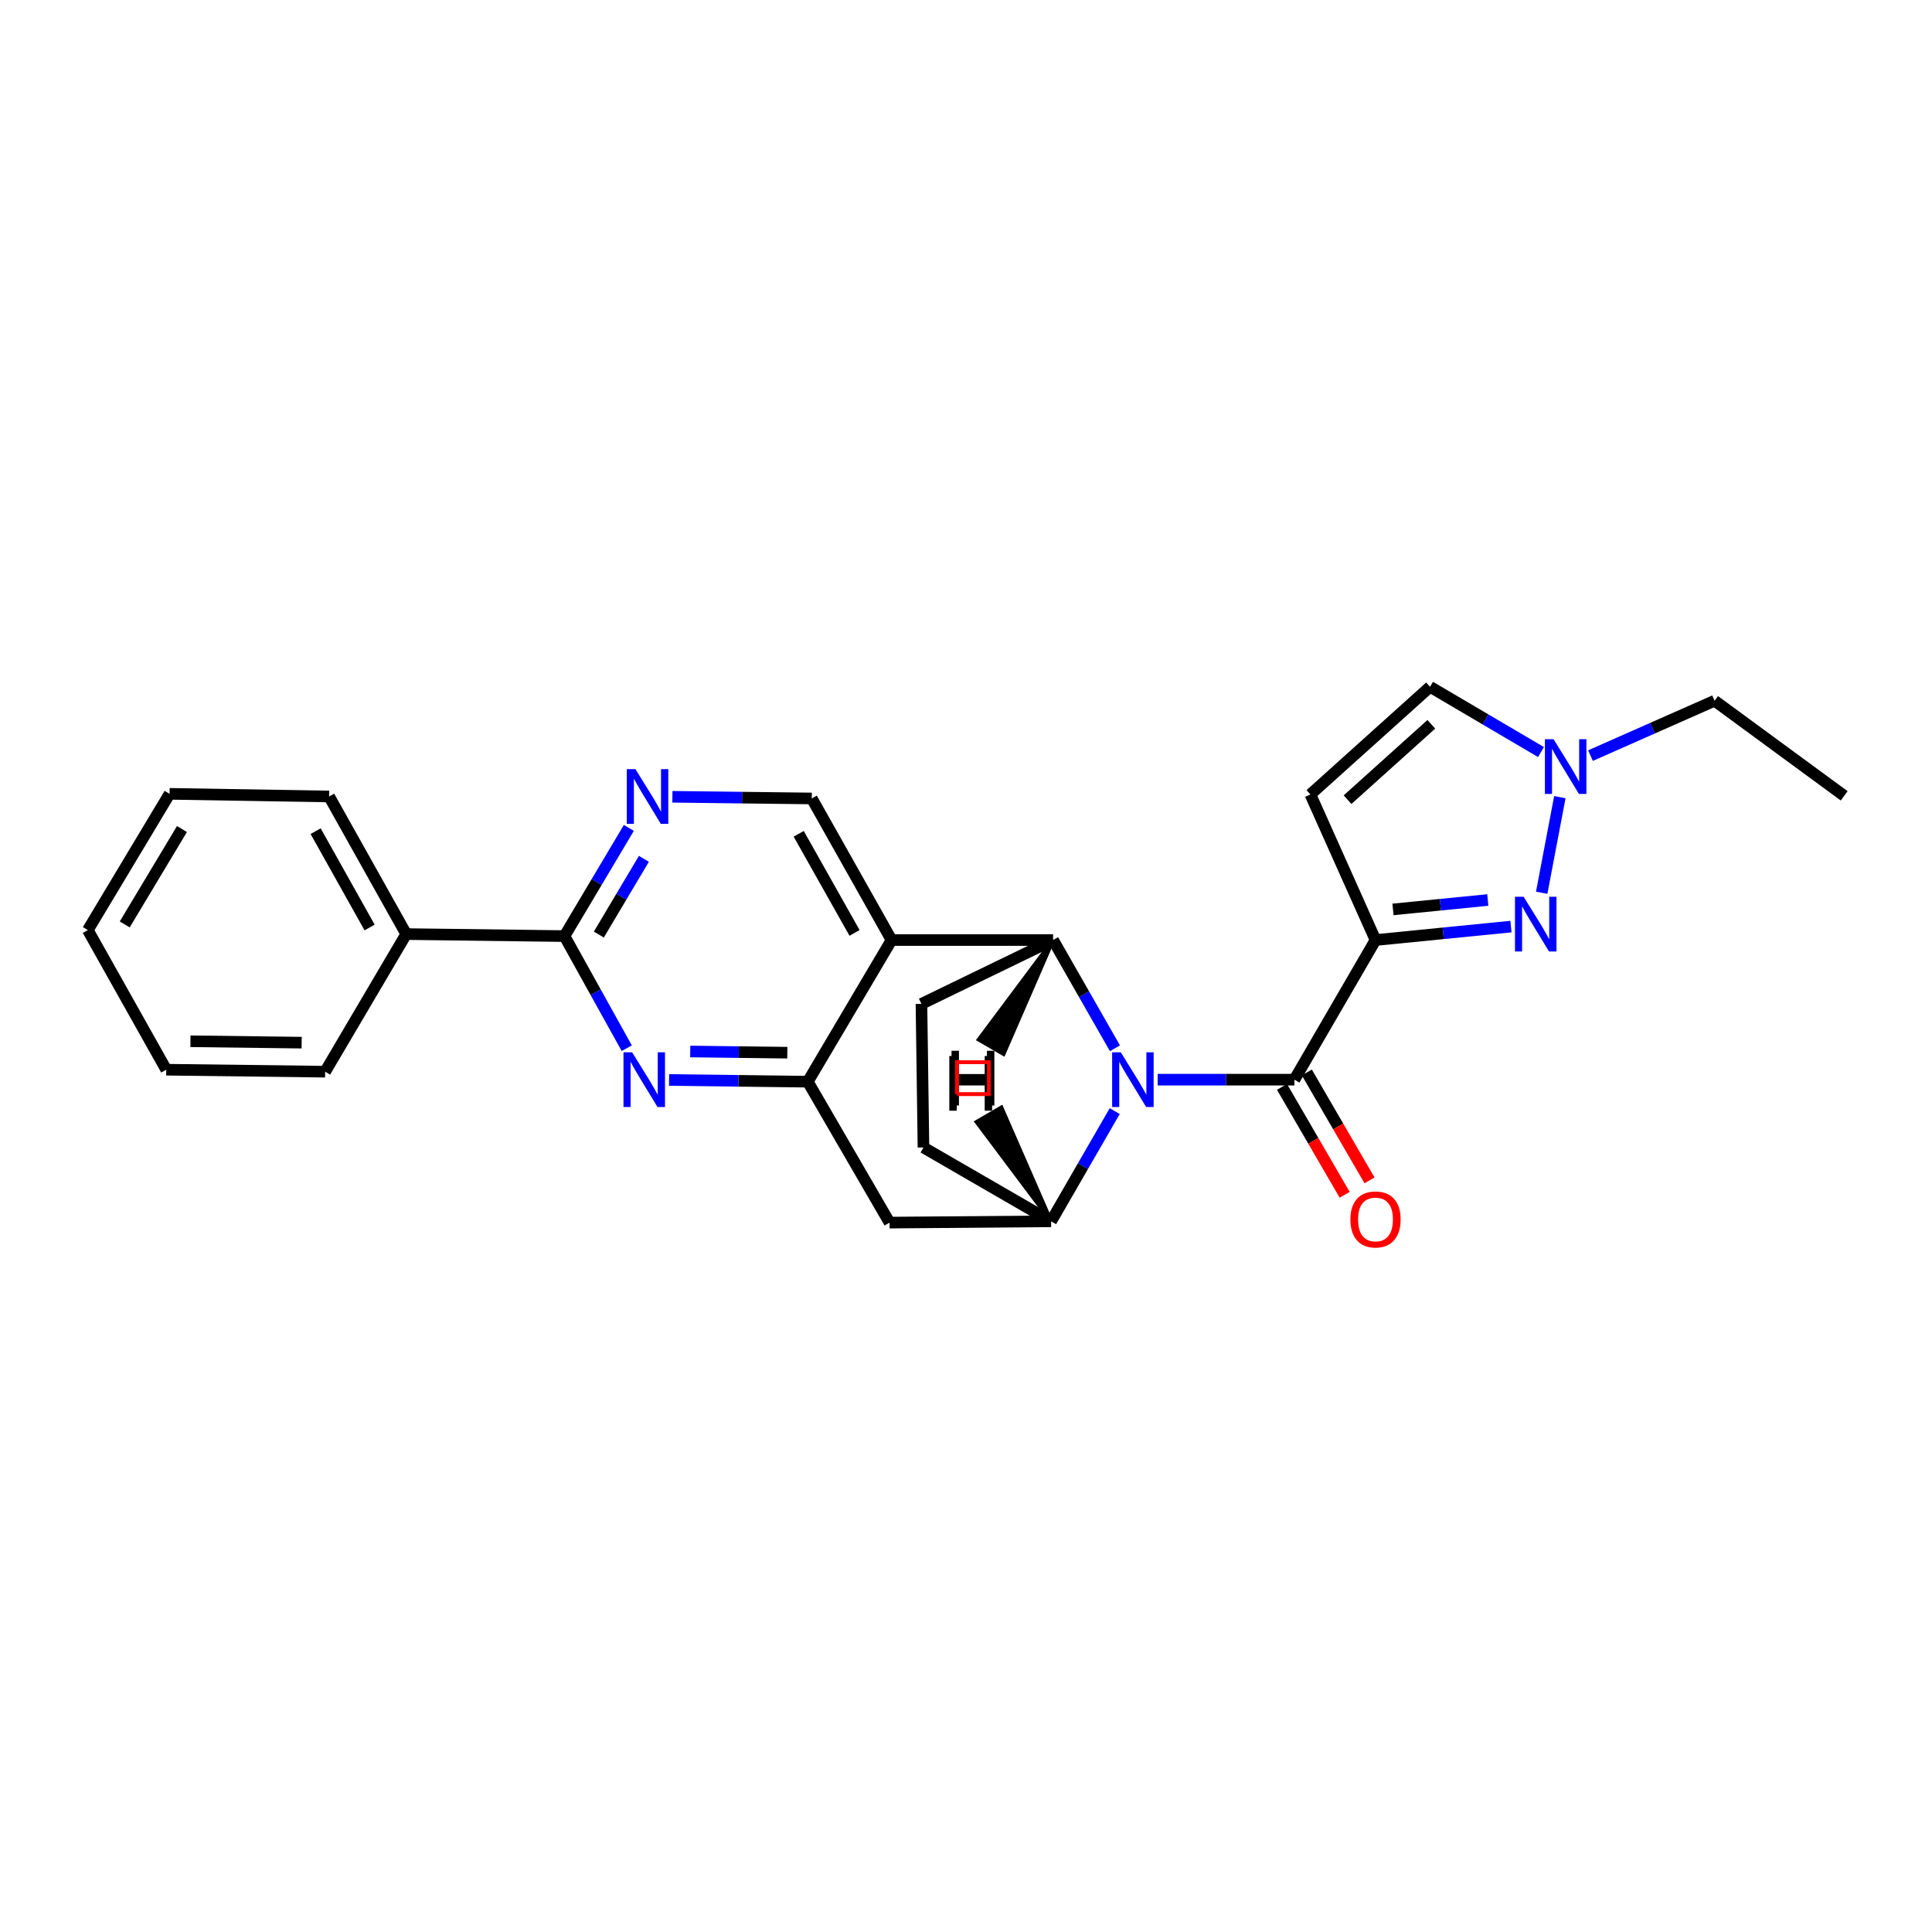 <?xml version='1.0' encoding='iso-8859-1'?>
<svg version='1.1' baseProfile='full'
              xmlns='http://www.w3.org/2000/svg'
                      xmlns:rdkit='http://www.rdkit.org/xml'
                      xmlns:xlink='http://www.w3.org/1999/xlink'
                  xml:space='preserve'
width='1000px' height='1000px' viewBox='0 0 1000 1000'>
<!-- END OF HEADER -->
<rect style='opacity:1.0;fill:#FFFFFF;stroke:none' width='1000' height='1000' x='0' y='0'> </rect>
<path class='bond-1' d='M 577.098,542.595 L 561.086,514.579' style='fill:none;fill-rule:evenodd;stroke:#0000FF;stroke-width:6px;stroke-linecap:butt;stroke-linejoin:miter;stroke-opacity:1' />
<path class='bond-1' d='M 561.086,514.579 L 545.074,486.564' style='fill:none;fill-rule:evenodd;stroke:#000000;stroke-width:6px;stroke-linecap:butt;stroke-linejoin:miter;stroke-opacity:1' />
<path class='bond-2' d='M 599.21,558.836 L 634.597,558.836' style='fill:none;fill-rule:evenodd;stroke:#0000FF;stroke-width:6px;stroke-linecap:butt;stroke-linejoin:miter;stroke-opacity:1' />
<path class='bond-2' d='M 634.597,558.836 L 669.983,558.836' style='fill:none;fill-rule:evenodd;stroke:#000000;stroke-width:6px;stroke-linecap:butt;stroke-linejoin:miter;stroke-opacity:1' />
<path class='bond-7' d='M 576.982,575.113 L 560.516,603.632' style='fill:none;fill-rule:evenodd;stroke:#0000FF;stroke-width:6px;stroke-linecap:butt;stroke-linejoin:miter;stroke-opacity:1' />
<path class='bond-7' d='M 560.516,603.632 L 544.05,632.15' style='fill:none;fill-rule:evenodd;stroke:#000000;stroke-width:6px;stroke-linecap:butt;stroke-linejoin:miter;stroke-opacity:1' />
<path class='bond-0' d='M 711.959,486.564 L 669.983,558.836' style='fill:none;fill-rule:evenodd;stroke:#000000;stroke-width:6px;stroke-linecap:butt;stroke-linejoin:miter;stroke-opacity:1' />
<path class='bond-4' d='M 711.959,486.564 L 747.014,483.081' style='fill:none;fill-rule:evenodd;stroke:#000000;stroke-width:6px;stroke-linecap:butt;stroke-linejoin:miter;stroke-opacity:1' />
<path class='bond-4' d='M 747.014,483.081 L 782.069,479.598' style='fill:none;fill-rule:evenodd;stroke:#0000FF;stroke-width:6px;stroke-linecap:butt;stroke-linejoin:miter;stroke-opacity:1' />
<path class='bond-4' d='M 721.005,470.716 L 745.543,468.278' style='fill:none;fill-rule:evenodd;stroke:#000000;stroke-width:6px;stroke-linecap:butt;stroke-linejoin:miter;stroke-opacity:1' />
<path class='bond-4' d='M 745.543,468.278 L 770.082,465.84' style='fill:none;fill-rule:evenodd;stroke:#0000FF;stroke-width:6px;stroke-linecap:butt;stroke-linejoin:miter;stroke-opacity:1' />
<path class='bond-9' d='M 711.959,486.564 L 678.256,411.208' style='fill:none;fill-rule:evenodd;stroke:#000000;stroke-width:6px;stroke-linecap:butt;stroke-linejoin:miter;stroke-opacity:1' />
<path class='bond-3' d='M 545.074,486.564 L 461.463,486.564' style='fill:none;fill-rule:evenodd;stroke:#000000;stroke-width:6px;stroke-linecap:butt;stroke-linejoin:miter;stroke-opacity:1' />
<path class='bond-15' d='M 545.074,486.564 L 476.942,519.621' style='fill:none;fill-rule:evenodd;stroke:#000000;stroke-width:6px;stroke-linecap:butt;stroke-linejoin:miter;stroke-opacity:1' />
<path class='bond-31' d='M 545.074,486.564 L 506.578,538.086 L 519.444,545.552 Z' style='fill:#000000;fill-rule:evenodd;fill-opacity:1;stroke:#000000;stroke-width:2px;stroke-linecap:butt;stroke-linejoin:miter;stroke-opacity:1;' />
<path class='bond-17' d='M 663.552,562.572 L 679.774,590.5' style='fill:none;fill-rule:evenodd;stroke:#000000;stroke-width:6px;stroke-linecap:butt;stroke-linejoin:miter;stroke-opacity:1' />
<path class='bond-17' d='M 679.774,590.5 L 695.996,618.427' style='fill:none;fill-rule:evenodd;stroke:#FF0000;stroke-width:6px;stroke-linecap:butt;stroke-linejoin:miter;stroke-opacity:1' />
<path class='bond-17' d='M 676.415,555.1 L 692.637,583.028' style='fill:none;fill-rule:evenodd;stroke:#000000;stroke-width:6px;stroke-linecap:butt;stroke-linejoin:miter;stroke-opacity:1' />
<path class='bond-17' d='M 692.637,583.028 L 708.859,610.956' style='fill:none;fill-rule:evenodd;stroke:#FF0000;stroke-width:6px;stroke-linecap:butt;stroke-linejoin:miter;stroke-opacity:1' />
<path class='bond-13' d='M 461.463,486.564 L 420.174,413.283' style='fill:none;fill-rule:evenodd;stroke:#000000;stroke-width:6px;stroke-linecap:butt;stroke-linejoin:miter;stroke-opacity:1' />
<path class='bond-13' d='M 442.309,482.874 L 413.407,431.577' style='fill:none;fill-rule:evenodd;stroke:#000000;stroke-width:6px;stroke-linecap:butt;stroke-linejoin:miter;stroke-opacity:1' />
<path class='bond-27' d='M 461.463,486.564 L 418.107,559.878' style='fill:none;fill-rule:evenodd;stroke:#000000;stroke-width:6px;stroke-linecap:butt;stroke-linejoin:miter;stroke-opacity:1' />
<path class='bond-12' d='M 797.978,462.089 L 807.382,412.6' style='fill:none;fill-rule:evenodd;stroke:#0000FF;stroke-width:6px;stroke-linecap:butt;stroke-linejoin:miter;stroke-opacity:1' />
<path class='bond-5' d='M 418.107,559.878 L 460.43,632.82' style='fill:none;fill-rule:evenodd;stroke:#000000;stroke-width:6px;stroke-linecap:butt;stroke-linejoin:miter;stroke-opacity:1' />
<path class='bond-6' d='M 418.107,559.878 L 382.209,559.436' style='fill:none;fill-rule:evenodd;stroke:#000000;stroke-width:6px;stroke-linecap:butt;stroke-linejoin:miter;stroke-opacity:1' />
<path class='bond-6' d='M 382.209,559.436 L 346.311,558.995' style='fill:none;fill-rule:evenodd;stroke:#0000FF;stroke-width:6px;stroke-linecap:butt;stroke-linejoin:miter;stroke-opacity:1' />
<path class='bond-6' d='M 407.521,544.87 L 382.392,544.561' style='fill:none;fill-rule:evenodd;stroke:#000000;stroke-width:6px;stroke-linecap:butt;stroke-linejoin:miter;stroke-opacity:1' />
<path class='bond-6' d='M 382.392,544.561 L 357.263,544.252' style='fill:none;fill-rule:evenodd;stroke:#0000FF;stroke-width:6px;stroke-linecap:butt;stroke-linejoin:miter;stroke-opacity:1' />
<path class='bond-8' d='M 324.408,542.551 L 308.291,513.537' style='fill:none;fill-rule:evenodd;stroke:#0000FF;stroke-width:6px;stroke-linecap:butt;stroke-linejoin:miter;stroke-opacity:1' />
<path class='bond-8' d='M 308.291,513.537 L 292.174,484.522' style='fill:none;fill-rule:evenodd;stroke:#000000;stroke-width:6px;stroke-linecap:butt;stroke-linejoin:miter;stroke-opacity:1' />
<path class='bond-10' d='M 544.05,632.15 L 460.43,632.82' style='fill:none;fill-rule:evenodd;stroke:#000000;stroke-width:6px;stroke-linecap:butt;stroke-linejoin:miter;stroke-opacity:1' />
<path class='bond-16' d='M 544.05,632.15 L 477.983,593.936' style='fill:none;fill-rule:evenodd;stroke:#000000;stroke-width:6px;stroke-linecap:butt;stroke-linejoin:miter;stroke-opacity:1' />
<path class='bond-32' d='M 544.05,632.15 L 518.323,573.225 L 505.47,580.714 Z' style='fill:#000000;fill-rule:evenodd;fill-opacity:1;stroke:#000000;stroke-width:2px;stroke-linecap:butt;stroke-linejoin:miter;stroke-opacity:1;' />
<path class='bond-18' d='M 292.174,484.522 L 210.264,483.481' style='fill:none;fill-rule:evenodd;stroke:#000000;stroke-width:6px;stroke-linecap:butt;stroke-linejoin:miter;stroke-opacity:1' />
<path class='bond-29' d='M 292.174,484.522 L 308.832,456.521' style='fill:none;fill-rule:evenodd;stroke:#000000;stroke-width:6px;stroke-linecap:butt;stroke-linejoin:miter;stroke-opacity:1' />
<path class='bond-29' d='M 308.832,456.521 L 325.491,428.52' style='fill:none;fill-rule:evenodd;stroke:#0000FF;stroke-width:6px;stroke-linecap:butt;stroke-linejoin:miter;stroke-opacity:1' />
<path class='bond-29' d='M 309.956,483.728 L 321.617,464.127' style='fill:none;fill-rule:evenodd;stroke:#000000;stroke-width:6px;stroke-linecap:butt;stroke-linejoin:miter;stroke-opacity:1' />
<path class='bond-29' d='M 321.617,464.127 L 333.278,444.526' style='fill:none;fill-rule:evenodd;stroke:#0000FF;stroke-width:6px;stroke-linecap:butt;stroke-linejoin:miter;stroke-opacity:1' />
<path class='bond-14' d='M 678.256,411.208 L 740.19,355.481' style='fill:none;fill-rule:evenodd;stroke:#000000;stroke-width:6px;stroke-linecap:butt;stroke-linejoin:miter;stroke-opacity:1' />
<path class='bond-14' d='M 697.497,413.908 L 740.85,374.899' style='fill:none;fill-rule:evenodd;stroke:#000000;stroke-width:6px;stroke-linecap:butt;stroke-linejoin:miter;stroke-opacity:1' />
<path class='bond-11' d='M 348.031,412.413 L 384.102,412.848' style='fill:none;fill-rule:evenodd;stroke:#0000FF;stroke-width:6px;stroke-linecap:butt;stroke-linejoin:miter;stroke-opacity:1' />
<path class='bond-11' d='M 384.102,412.848 L 420.174,413.283' style='fill:none;fill-rule:evenodd;stroke:#000000;stroke-width:6px;stroke-linecap:butt;stroke-linejoin:miter;stroke-opacity:1' />
<path class='bond-19' d='M 823.235,391.099 L 855.349,376.902' style='fill:none;fill-rule:evenodd;stroke:#0000FF;stroke-width:6px;stroke-linecap:butt;stroke-linejoin:miter;stroke-opacity:1' />
<path class='bond-19' d='M 855.349,376.902 L 887.463,362.704' style='fill:none;fill-rule:evenodd;stroke:#000000;stroke-width:6px;stroke-linecap:butt;stroke-linejoin:miter;stroke-opacity:1' />
<path class='bond-28' d='M 797.612,389.262 L 768.901,372.372' style='fill:none;fill-rule:evenodd;stroke:#0000FF;stroke-width:6px;stroke-linecap:butt;stroke-linejoin:miter;stroke-opacity:1' />
<path class='bond-28' d='M 768.901,372.372 L 740.19,355.481' style='fill:none;fill-rule:evenodd;stroke:#000000;stroke-width:6px;stroke-linecap:butt;stroke-linejoin:miter;stroke-opacity:1' />
<path class='bond-26' d='M 476.942,519.621 L 477.983,593.936' style='fill:none;fill-rule:evenodd;stroke:#000000;stroke-width:6px;stroke-linecap:butt;stroke-linejoin:miter;stroke-opacity:1' />
<path class='bond-20' d='M 210.264,483.481 L 170.364,412.258' style='fill:none;fill-rule:evenodd;stroke:#000000;stroke-width:6px;stroke-linecap:butt;stroke-linejoin:miter;stroke-opacity:1' />
<path class='bond-20' d='M 191.301,480.068 L 163.371,430.212' style='fill:none;fill-rule:evenodd;stroke:#000000;stroke-width:6px;stroke-linecap:butt;stroke-linejoin:miter;stroke-opacity:1' />
<path class='bond-21' d='M 210.264,483.481 L 168.289,554.704' style='fill:none;fill-rule:evenodd;stroke:#000000;stroke-width:6px;stroke-linecap:butt;stroke-linejoin:miter;stroke-opacity:1' />
<path class='bond-22' d='M 887.463,362.704 L 954.545,411.919' style='fill:none;fill-rule:evenodd;stroke:#000000;stroke-width:6px;stroke-linecap:butt;stroke-linejoin:miter;stroke-opacity:1' />
<path class='bond-23' d='M 170.364,412.258 L 87.769,410.886' style='fill:none;fill-rule:evenodd;stroke:#000000;stroke-width:6px;stroke-linecap:butt;stroke-linejoin:miter;stroke-opacity:1' />
<path class='bond-24' d='M 168.289,554.704 L 86.05,553.679' style='fill:none;fill-rule:evenodd;stroke:#000000;stroke-width:6px;stroke-linecap:butt;stroke-linejoin:miter;stroke-opacity:1' />
<path class='bond-24' d='M 156.139,539.676 L 98.571,538.958' style='fill:none;fill-rule:evenodd;stroke:#000000;stroke-width:6px;stroke-linecap:butt;stroke-linejoin:miter;stroke-opacity:1' />
<path class='bond-30' d='M 87.769,410.886 L 45.455,481.407' style='fill:none;fill-rule:evenodd;stroke:#000000;stroke-width:6px;stroke-linecap:butt;stroke-linejoin:miter;stroke-opacity:1' />
<path class='bond-30' d='M 94.177,429.118 L 64.558,478.482' style='fill:none;fill-rule:evenodd;stroke:#000000;stroke-width:6px;stroke-linecap:butt;stroke-linejoin:miter;stroke-opacity:1' />
<path class='bond-25' d='M 86.05,553.679 L 45.455,481.407' style='fill:none;fill-rule:evenodd;stroke:#000000;stroke-width:6px;stroke-linecap:butt;stroke-linejoin:miter;stroke-opacity:1' />
<path  class='atom-0' d='M 580.12 544.676
L 589.4 559.676
Q 590.32 561.156, 591.8 563.836
Q 593.28 566.516, 593.36 566.676
L 593.36 544.676
L 597.12 544.676
L 597.12 572.996
L 593.24 572.996
L 583.28 556.596
Q 582.12 554.676, 580.88 552.476
Q 579.68 550.276, 579.32 549.596
L 579.32 572.996
L 575.64 572.996
L 575.64 544.676
L 580.12 544.676
' fill='#0000FF'/>
<path  class='atom-5' d='M 788.633 464.164
L 797.913 479.164
Q 798.833 480.644, 800.313 483.324
Q 801.793 486.004, 801.873 486.164
L 801.873 464.164
L 805.633 464.164
L 805.633 492.484
L 801.753 492.484
L 791.793 476.084
Q 790.633 474.164, 789.393 471.964
Q 788.193 469.764, 787.833 469.084
L 787.833 492.484
L 784.153 492.484
L 784.153 464.164
L 788.633 464.164
' fill='#0000FF'/>
<path  class='atom-7' d='M 327.195 544.676
L 336.475 559.676
Q 337.395 561.156, 338.875 563.836
Q 340.355 566.516, 340.435 566.676
L 340.435 544.676
L 344.195 544.676
L 344.195 572.996
L 340.315 572.996
L 330.355 556.596
Q 329.195 554.676, 327.955 552.476
Q 326.755 550.276, 326.395 549.596
L 326.395 572.996
L 322.715 572.996
L 322.715 544.676
L 327.195 544.676
' fill='#0000FF'/>
<path  class='atom-12' d='M 328.905 398.098
L 338.185 413.098
Q 339.105 414.578, 340.585 417.258
Q 342.065 419.938, 342.145 420.098
L 342.145 398.098
L 345.905 398.098
L 345.905 426.418
L 342.025 426.418
L 332.065 410.018
Q 330.905 408.098, 329.665 405.898
Q 328.465 403.698, 328.105 403.018
L 328.105 426.418
L 324.425 426.418
L 324.425 398.098
L 328.905 398.098
' fill='#0000FF'/>
<path  class='atom-13' d='M 804.128 382.619
L 813.408 397.619
Q 814.328 399.099, 815.808 401.779
Q 817.288 404.459, 817.368 404.619
L 817.368 382.619
L 821.128 382.619
L 821.128 410.939
L 817.248 410.939
L 807.288 394.539
Q 806.128 392.619, 804.888 390.419
Q 803.688 388.219, 803.328 387.539
L 803.328 410.939
L 799.648 410.939
L 799.648 382.619
L 804.128 382.619
' fill='#0000FF'/>
<path  class='atom-18' d='M 698.959 631.181
Q 698.959 624.381, 702.319 620.581
Q 705.679 616.781, 711.959 616.781
Q 718.239 616.781, 721.599 620.581
Q 724.959 624.381, 724.959 631.181
Q 724.959 638.061, 721.559 641.981
Q 718.159 645.861, 711.959 645.861
Q 705.719 645.861, 702.319 641.981
Q 698.959 638.101, 698.959 631.181
M 711.959 642.661
Q 716.279 642.661, 718.599 639.781
Q 720.959 636.861, 720.959 631.181
Q 720.959 625.621, 718.599 622.821
Q 716.279 619.981, 711.959 619.981
Q 707.639 619.981, 705.279 622.781
Q 702.959 625.581, 702.959 631.181
Q 702.959 636.901, 705.279 639.781
Q 707.639 642.661, 711.959 642.661
' fill='#FF0000'/>
<path  class='atom-27' d='M 492.515 543.885
L 496.355 543.885
L 496.355 555.925
L 510.835 555.925
L 510.835 543.885
L 514.675 543.885
L 514.675 572.205
L 510.835 572.205
L 510.835 559.125
L 496.355 559.125
L 496.355 572.205
L 492.515 572.205
L 492.515 543.885
' fill='#000000'/>
<path  class='atom-28' d='M 491.362 546.583
L 495.202 546.583
L 495.202 558.623
L 509.682 558.623
L 509.682 546.583
L 513.522 546.583
L 513.522 574.903
L 509.682 574.903
L 509.682 561.823
L 495.202 561.823
L 495.202 574.903
L 491.362 574.903
L 491.362 546.583
' fill='#000000'/>
<path d='M 495.331,566.31 L 495.331,549.781 L 511.86,549.781 L 511.86,566.31 L 495.331,566.31' style='fill:none;stroke:#FF0000;stroke-width:2px;stroke-linecap:butt;stroke-linejoin:miter;stroke-opacity:1;' />
</svg>
